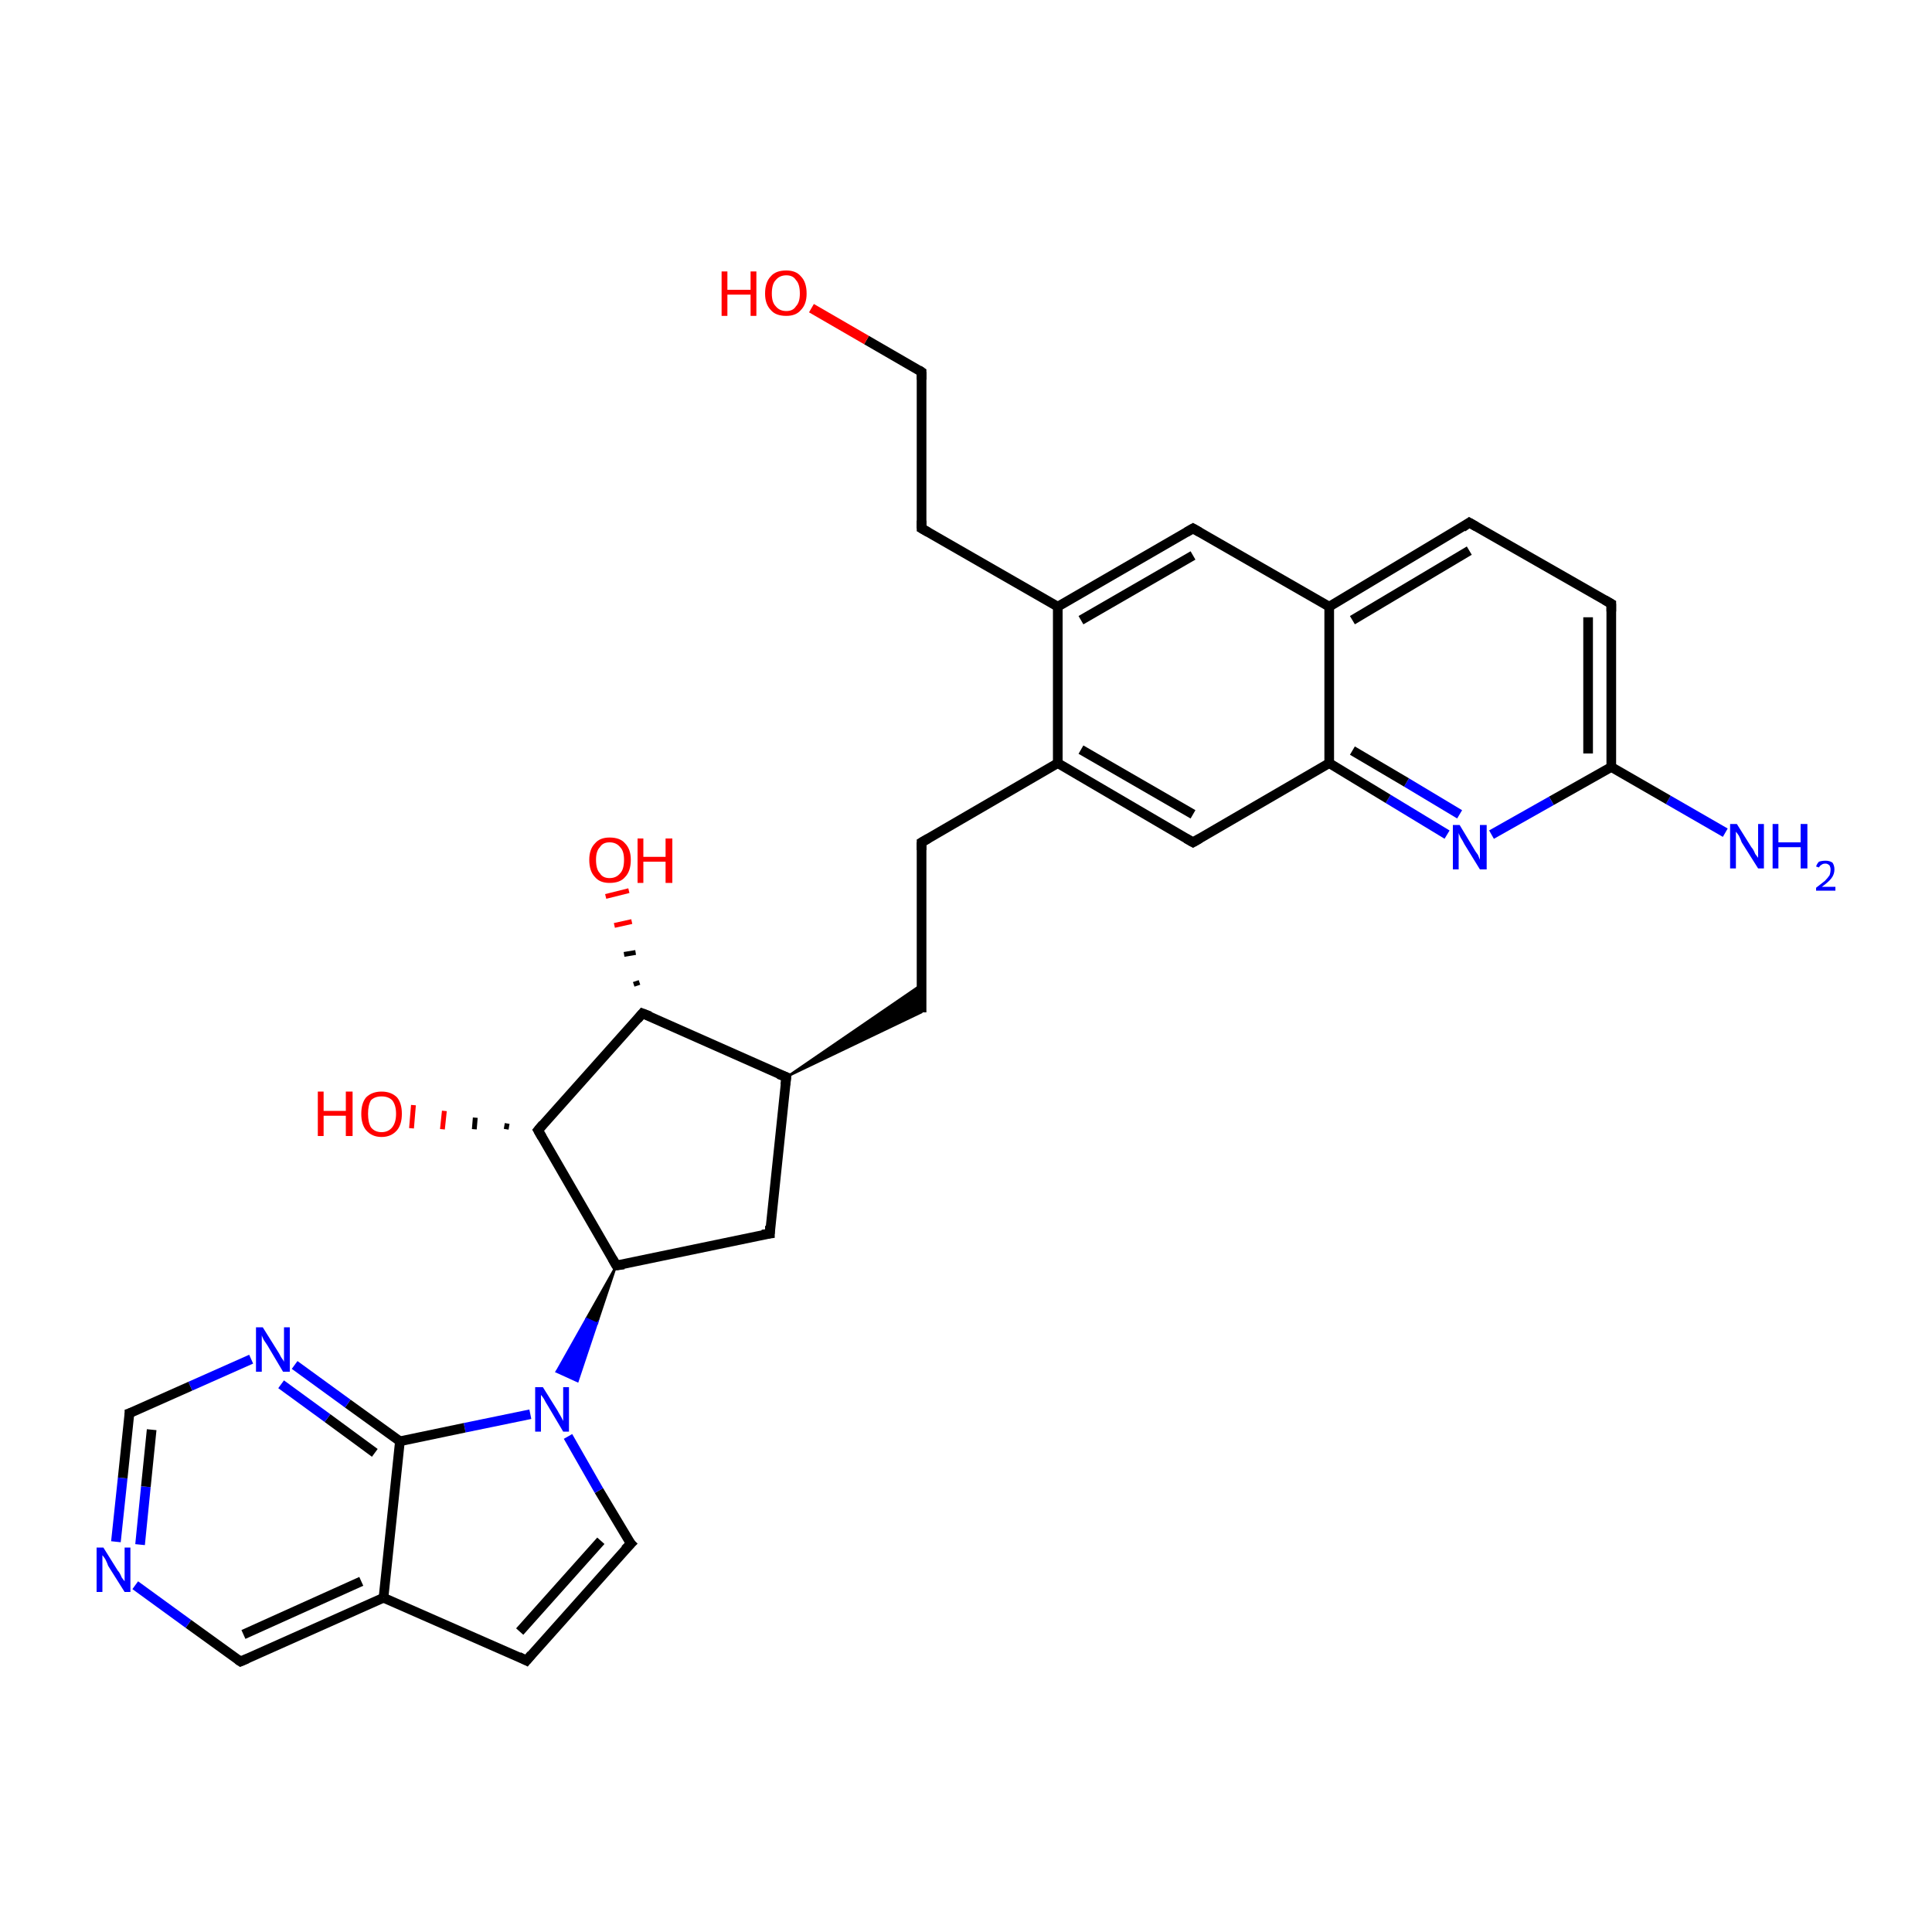 <?xml version='1.0' encoding='iso-8859-1'?>
<svg version='1.1' baseProfile='full'
              xmlns='http://www.w3.org/2000/svg'
                      xmlns:rdkit='http://www.rdkit.org/xml'
                      xmlns:xlink='http://www.w3.org/1999/xlink'
                  xml:space='preserve'
width='200px' height='200px' viewBox='0 0 200 200'>
<!-- END OF HEADER -->
<rect style='opacity:1.0;fill:#FFFFFF;stroke:none' width='200.0' height='200.0' x='0.0' y='0.0'> </rect>
<path class='bond-0 atom-17 atom-0' d='M 178.6,86.2 L 172.7,82.8' style='fill:none;fill-rule:evenodd;stroke:#0000FF;stroke-width:1.0px;stroke-linecap:butt;stroke-linejoin:miter;stroke-opacity:1' />
<path class='bond-0 atom-17 atom-0' d='M 172.7,82.8 L 166.8,79.4' style='fill:none;fill-rule:evenodd;stroke:#000000;stroke-width:1.0px;stroke-linecap:butt;stroke-linejoin:miter;stroke-opacity:1' />
<path class='bond-1 atom-0 atom-1' d='M 166.8,79.4 L 166.8,62.5' style='fill:none;fill-rule:evenodd;stroke:#000000;stroke-width:1.0px;stroke-linecap:butt;stroke-linejoin:miter;stroke-opacity:1' />
<path class='bond-1 atom-0 atom-1' d='M 164.4,78.0 L 164.4,63.9' style='fill:none;fill-rule:evenodd;stroke:#000000;stroke-width:1.0px;stroke-linecap:butt;stroke-linejoin:miter;stroke-opacity:1' />
<path class='bond-2 atom-0 atom-31' d='M 166.8,79.4 L 160.6,82.9' style='fill:none;fill-rule:evenodd;stroke:#000000;stroke-width:1.0px;stroke-linecap:butt;stroke-linejoin:miter;stroke-opacity:1' />
<path class='bond-2 atom-0 atom-31' d='M 160.6,82.9 L 154.4,86.4' style='fill:none;fill-rule:evenodd;stroke:#0000FF;stroke-width:1.0px;stroke-linecap:butt;stroke-linejoin:miter;stroke-opacity:1' />
<path class='bond-3 atom-1 atom-2' d='M 166.8,62.5 L 152.1,54.1' style='fill:none;fill-rule:evenodd;stroke:#000000;stroke-width:1.0px;stroke-linecap:butt;stroke-linejoin:miter;stroke-opacity:1' />
<path class='bond-4 atom-31 atom-16' d='M 149.8,86.4 L 143.7,82.7' style='fill:none;fill-rule:evenodd;stroke:#0000FF;stroke-width:1.0px;stroke-linecap:butt;stroke-linejoin:miter;stroke-opacity:1' />
<path class='bond-4 atom-31 atom-16' d='M 143.7,82.7 L 137.6,79.0' style='fill:none;fill-rule:evenodd;stroke:#000000;stroke-width:1.0px;stroke-linecap:butt;stroke-linejoin:miter;stroke-opacity:1' />
<path class='bond-4 atom-31 atom-16' d='M 151.1,84.3 L 145.6,81.0' style='fill:none;fill-rule:evenodd;stroke:#0000FF;stroke-width:1.0px;stroke-linecap:butt;stroke-linejoin:miter;stroke-opacity:1' />
<path class='bond-4 atom-31 atom-16' d='M 145.6,81.0 L 140.0,77.7' style='fill:none;fill-rule:evenodd;stroke:#000000;stroke-width:1.0px;stroke-linecap:butt;stroke-linejoin:miter;stroke-opacity:1' />
<path class='bond-5 atom-2 atom-3' d='M 152.1,54.1 L 137.6,62.8' style='fill:none;fill-rule:evenodd;stroke:#000000;stroke-width:1.0px;stroke-linecap:butt;stroke-linejoin:miter;stroke-opacity:1' />
<path class='bond-5 atom-2 atom-3' d='M 152.1,57.0 L 140.0,64.2' style='fill:none;fill-rule:evenodd;stroke:#000000;stroke-width:1.0px;stroke-linecap:butt;stroke-linejoin:miter;stroke-opacity:1' />
<path class='bond-6 atom-16 atom-3' d='M 137.6,79.0 L 137.6,62.8' style='fill:none;fill-rule:evenodd;stroke:#000000;stroke-width:1.0px;stroke-linecap:butt;stroke-linejoin:miter;stroke-opacity:1' />
<path class='bond-7 atom-16 atom-15' d='M 137.6,79.0 L 123.5,87.2' style='fill:none;fill-rule:evenodd;stroke:#000000;stroke-width:1.0px;stroke-linecap:butt;stroke-linejoin:miter;stroke-opacity:1' />
<path class='bond-8 atom-3 atom-4' d='M 137.6,62.8 L 123.5,54.7' style='fill:none;fill-rule:evenodd;stroke:#000000;stroke-width:1.0px;stroke-linecap:butt;stroke-linejoin:miter;stroke-opacity:1' />
<path class='bond-9 atom-15 atom-7' d='M 123.5,87.2 L 109.5,79.0' style='fill:none;fill-rule:evenodd;stroke:#000000;stroke-width:1.0px;stroke-linecap:butt;stroke-linejoin:miter;stroke-opacity:1' />
<path class='bond-9 atom-15 atom-7' d='M 123.5,84.3 L 111.9,77.6' style='fill:none;fill-rule:evenodd;stroke:#000000;stroke-width:1.0px;stroke-linecap:butt;stroke-linejoin:miter;stroke-opacity:1' />
<path class='bond-10 atom-4 atom-5' d='M 123.5,54.7 L 109.5,62.8' style='fill:none;fill-rule:evenodd;stroke:#000000;stroke-width:1.0px;stroke-linecap:butt;stroke-linejoin:miter;stroke-opacity:1' />
<path class='bond-10 atom-4 atom-5' d='M 123.5,57.5 L 111.9,64.2' style='fill:none;fill-rule:evenodd;stroke:#000000;stroke-width:1.0px;stroke-linecap:butt;stroke-linejoin:miter;stroke-opacity:1' />
<path class='bond-11 atom-7 atom-5' d='M 109.5,79.0 L 109.5,62.8' style='fill:none;fill-rule:evenodd;stroke:#000000;stroke-width:1.0px;stroke-linecap:butt;stroke-linejoin:miter;stroke-opacity:1' />
<path class='bond-12 atom-7 atom-8' d='M 109.5,79.0 L 95.4,87.2' style='fill:none;fill-rule:evenodd;stroke:#000000;stroke-width:1.0px;stroke-linecap:butt;stroke-linejoin:miter;stroke-opacity:1' />
<path class='bond-13 atom-5 atom-6' d='M 109.5,62.8 L 95.4,54.7' style='fill:none;fill-rule:evenodd;stroke:#000000;stroke-width:1.0px;stroke-linecap:butt;stroke-linejoin:miter;stroke-opacity:1' />
<path class='bond-14 atom-8 atom-20' d='M 95.4,87.2 L 95.4,104.8' style='fill:none;fill-rule:evenodd;stroke:#000000;stroke-width:1.0px;stroke-linecap:butt;stroke-linejoin:miter;stroke-opacity:1' />
<path class='bond-15 atom-18 atom-6' d='M 95.4,38.5 L 95.4,54.7' style='fill:none;fill-rule:evenodd;stroke:#000000;stroke-width:1.0px;stroke-linecap:butt;stroke-linejoin:miter;stroke-opacity:1' />
<path class='bond-16 atom-18 atom-19' d='M 95.4,38.5 L 89.7,35.2' style='fill:none;fill-rule:evenodd;stroke:#000000;stroke-width:1.0px;stroke-linecap:butt;stroke-linejoin:miter;stroke-opacity:1' />
<path class='bond-16 atom-18 atom-19' d='M 89.7,35.2 L 84.0,31.9' style='fill:none;fill-rule:evenodd;stroke:#FF0000;stroke-width:1.0px;stroke-linecap:butt;stroke-linejoin:miter;stroke-opacity:1' />
<path class='bond-17 atom-21 atom-20' d='M 81.4,111.5 L 95.4,101.9 L 95.4,104.8 Z' style='fill:#000000;fill-rule:evenodd;fill-opacity:1;stroke:#000000;stroke-width:0.2px;stroke-linecap:butt;stroke-linejoin:miter;stroke-miterlimit:10;stroke-opacity:1;' />
<path class='bond-18 atom-9 atom-21' d='M 79.7,127.7 L 81.4,111.5' style='fill:none;fill-rule:evenodd;stroke:#000000;stroke-width:1.0px;stroke-linecap:butt;stroke-linejoin:miter;stroke-opacity:1' />
<path class='bond-19 atom-9 atom-10' d='M 79.7,127.7 L 63.8,131.0' style='fill:none;fill-rule:evenodd;stroke:#000000;stroke-width:1.0px;stroke-linecap:butt;stroke-linejoin:miter;stroke-opacity:1' />
<path class='bond-20 atom-21 atom-14' d='M 81.4,111.5 L 66.5,104.9' style='fill:none;fill-rule:evenodd;stroke:#000000;stroke-width:1.0px;stroke-linecap:butt;stroke-linejoin:miter;stroke-opacity:1' />
<path class='bond-21 atom-11 atom-23' d='M 54.5,171.9 L 65.3,159.8' style='fill:none;fill-rule:evenodd;stroke:#000000;stroke-width:1.0px;stroke-linecap:butt;stroke-linejoin:miter;stroke-opacity:1' />
<path class='bond-21 atom-11 atom-23' d='M 53.8,168.9 L 62.2,159.5' style='fill:none;fill-rule:evenodd;stroke:#000000;stroke-width:1.0px;stroke-linecap:butt;stroke-linejoin:miter;stroke-opacity:1' />
<path class='bond-22 atom-11 atom-24' d='M 54.5,171.9 L 39.7,165.4' style='fill:none;fill-rule:evenodd;stroke:#000000;stroke-width:1.0px;stroke-linecap:butt;stroke-linejoin:miter;stroke-opacity:1' />
<path class='bond-23 atom-23 atom-22' d='M 65.3,159.8 L 62.0,154.3' style='fill:none;fill-rule:evenodd;stroke:#000000;stroke-width:1.0px;stroke-linecap:butt;stroke-linejoin:miter;stroke-opacity:1' />
<path class='bond-23 atom-23 atom-22' d='M 62.0,154.3 L 58.8,148.7' style='fill:none;fill-rule:evenodd;stroke:#0000FF;stroke-width:1.0px;stroke-linecap:butt;stroke-linejoin:miter;stroke-opacity:1' />
<path class='bond-24 atom-10 atom-22' d='M 63.8,131.0 L 61.8,137.0 L 60.7,136.5 Z' style='fill:#000000;fill-rule:evenodd;fill-opacity:1;stroke:#000000;stroke-width:0.2px;stroke-linecap:butt;stroke-linejoin:miter;stroke-miterlimit:10;stroke-opacity:1;' />
<path class='bond-24 atom-10 atom-22' d='M 61.8,137.0 L 57.6,142.0 L 59.8,143.0 Z' style='fill:#0000FF;fill-rule:evenodd;fill-opacity:1;stroke:#0000FF;stroke-width:0.2px;stroke-linecap:butt;stroke-linejoin:miter;stroke-miterlimit:10;stroke-opacity:1;' />
<path class='bond-24 atom-10 atom-22' d='M 61.8,137.0 L 60.7,136.5 L 57.6,142.0 Z' style='fill:#0000FF;fill-rule:evenodd;fill-opacity:1;stroke:#0000FF;stroke-width:0.2px;stroke-linecap:butt;stroke-linejoin:miter;stroke-miterlimit:10;stroke-opacity:1;' />
<path class='bond-25 atom-22 atom-13' d='M 54.9,146.4 L 48.1,147.8' style='fill:none;fill-rule:evenodd;stroke:#0000FF;stroke-width:1.0px;stroke-linecap:butt;stroke-linejoin:miter;stroke-opacity:1' />
<path class='bond-25 atom-22 atom-13' d='M 48.1,147.8 L 41.4,149.2' style='fill:none;fill-rule:evenodd;stroke:#000000;stroke-width:1.0px;stroke-linecap:butt;stroke-linejoin:miter;stroke-opacity:1' />
<path class='bond-26 atom-24 atom-12' d='M 39.7,165.4 L 24.9,172.0' style='fill:none;fill-rule:evenodd;stroke:#000000;stroke-width:1.0px;stroke-linecap:butt;stroke-linejoin:miter;stroke-opacity:1' />
<path class='bond-26 atom-24 atom-12' d='M 37.4,163.7 L 25.2,169.2' style='fill:none;fill-rule:evenodd;stroke:#000000;stroke-width:1.0px;stroke-linecap:butt;stroke-linejoin:miter;stroke-opacity:1' />
<path class='bond-27 atom-24 atom-13' d='M 39.7,165.4 L 41.4,149.2' style='fill:none;fill-rule:evenodd;stroke:#000000;stroke-width:1.0px;stroke-linecap:butt;stroke-linejoin:miter;stroke-opacity:1' />
<path class='bond-28 atom-10 atom-28' d='M 63.8,131.0 L 55.7,117.0' style='fill:none;fill-rule:evenodd;stroke:#000000;stroke-width:1.0px;stroke-linecap:butt;stroke-linejoin:miter;stroke-opacity:1' />
<path class='bond-29 atom-12 atom-25' d='M 24.9,172.0 L 19.5,168.1' style='fill:none;fill-rule:evenodd;stroke:#000000;stroke-width:1.0px;stroke-linecap:butt;stroke-linejoin:miter;stroke-opacity:1' />
<path class='bond-29 atom-12 atom-25' d='M 19.5,168.1 L 14.0,164.1' style='fill:none;fill-rule:evenodd;stroke:#0000FF;stroke-width:1.0px;stroke-linecap:butt;stroke-linejoin:miter;stroke-opacity:1' />
<path class='bond-30 atom-13 atom-27' d='M 41.4,149.2 L 36.0,145.3' style='fill:none;fill-rule:evenodd;stroke:#000000;stroke-width:1.0px;stroke-linecap:butt;stroke-linejoin:miter;stroke-opacity:1' />
<path class='bond-30 atom-13 atom-27' d='M 36.0,145.3 L 30.5,141.3' style='fill:none;fill-rule:evenodd;stroke:#0000FF;stroke-width:1.0px;stroke-linecap:butt;stroke-linejoin:miter;stroke-opacity:1' />
<path class='bond-30 atom-13 atom-27' d='M 38.8,150.4 L 33.9,146.8' style='fill:none;fill-rule:evenodd;stroke:#000000;stroke-width:1.0px;stroke-linecap:butt;stroke-linejoin:miter;stroke-opacity:1' />
<path class='bond-30 atom-13 atom-27' d='M 33.9,146.8 L 29.1,143.3' style='fill:none;fill-rule:evenodd;stroke:#0000FF;stroke-width:1.0px;stroke-linecap:butt;stroke-linejoin:miter;stroke-opacity:1' />
<path class='bond-31 atom-14 atom-28' d='M 66.5,104.9 L 55.7,117.0' style='fill:none;fill-rule:evenodd;stroke:#000000;stroke-width:1.0px;stroke-linecap:butt;stroke-linejoin:miter;stroke-opacity:1' />
<path class='bond-32 atom-14 atom-30' d='M 65.6,101.9 L 66.2,101.7' style='fill:none;fill-rule:evenodd;stroke:#000000;stroke-width:0.5px;stroke-linecap:butt;stroke-linejoin:miter;stroke-opacity:1' />
<path class='bond-32 atom-14 atom-30' d='M 64.6,98.8 L 65.8,98.6' style='fill:none;fill-rule:evenodd;stroke:#000000;stroke-width:0.5px;stroke-linecap:butt;stroke-linejoin:miter;stroke-opacity:1' />
<path class='bond-32 atom-14 atom-30' d='M 63.6,95.8 L 65.4,95.4' style='fill:none;fill-rule:evenodd;stroke:#FF0000;stroke-width:0.5px;stroke-linecap:butt;stroke-linejoin:miter;stroke-opacity:1' />
<path class='bond-32 atom-14 atom-30' d='M 62.7,92.8 L 65.1,92.2' style='fill:none;fill-rule:evenodd;stroke:#FF0000;stroke-width:0.5px;stroke-linecap:butt;stroke-linejoin:miter;stroke-opacity:1' />
<path class='bond-33 atom-28 atom-29' d='M 52.4,116.9 L 52.5,116.3' style='fill:none;fill-rule:evenodd;stroke:#000000;stroke-width:0.5px;stroke-linecap:butt;stroke-linejoin:miter;stroke-opacity:1' />
<path class='bond-33 atom-28 atom-29' d='M 49.1,116.9 L 49.2,115.7' style='fill:none;fill-rule:evenodd;stroke:#000000;stroke-width:0.5px;stroke-linecap:butt;stroke-linejoin:miter;stroke-opacity:1' />
<path class='bond-33 atom-28 atom-29' d='M 45.8,116.9 L 46.0,115.0' style='fill:none;fill-rule:evenodd;stroke:#FF0000;stroke-width:0.5px;stroke-linecap:butt;stroke-linejoin:miter;stroke-opacity:1' />
<path class='bond-33 atom-28 atom-29' d='M 42.6,116.8 L 42.8,114.4' style='fill:none;fill-rule:evenodd;stroke:#FF0000;stroke-width:0.5px;stroke-linecap:butt;stroke-linejoin:miter;stroke-opacity:1' />
<path class='bond-34 atom-25 atom-26' d='M 12.0,159.6 L 12.7,153.0' style='fill:none;fill-rule:evenodd;stroke:#0000FF;stroke-width:1.0px;stroke-linecap:butt;stroke-linejoin:miter;stroke-opacity:1' />
<path class='bond-34 atom-25 atom-26' d='M 12.7,153.0 L 13.4,146.3' style='fill:none;fill-rule:evenodd;stroke:#000000;stroke-width:1.0px;stroke-linecap:butt;stroke-linejoin:miter;stroke-opacity:1' />
<path class='bond-34 atom-25 atom-26' d='M 14.5,159.9 L 15.1,153.9' style='fill:none;fill-rule:evenodd;stroke:#0000FF;stroke-width:1.0px;stroke-linecap:butt;stroke-linejoin:miter;stroke-opacity:1' />
<path class='bond-34 atom-25 atom-26' d='M 15.1,153.9 L 15.7,148.0' style='fill:none;fill-rule:evenodd;stroke:#000000;stroke-width:1.0px;stroke-linecap:butt;stroke-linejoin:miter;stroke-opacity:1' />
<path class='bond-35 atom-27 atom-26' d='M 26.0,140.7 L 19.7,143.5' style='fill:none;fill-rule:evenodd;stroke:#0000FF;stroke-width:1.0px;stroke-linecap:butt;stroke-linejoin:miter;stroke-opacity:1' />
<path class='bond-35 atom-27 atom-26' d='M 19.7,143.5 L 13.4,146.3' style='fill:none;fill-rule:evenodd;stroke:#000000;stroke-width:1.0px;stroke-linecap:butt;stroke-linejoin:miter;stroke-opacity:1' />
<path d='M 166.8,63.3 L 166.8,62.5 L 166.1,62.1' style='fill:none;stroke:#000000;stroke-width:1.0px;stroke-linecap:butt;stroke-linejoin:miter;stroke-miterlimit:10;stroke-opacity:1;' />
<path d='M 152.8,54.5 L 152.1,54.1 L 151.4,54.6' style='fill:none;stroke:#000000;stroke-width:1.0px;stroke-linecap:butt;stroke-linejoin:miter;stroke-miterlimit:10;stroke-opacity:1;' />
<path d='M 124.2,55.1 L 123.5,54.7 L 122.8,55.1' style='fill:none;stroke:#000000;stroke-width:1.0px;stroke-linecap:butt;stroke-linejoin:miter;stroke-miterlimit:10;stroke-opacity:1;' />
<path d='M 96.1,55.1 L 95.4,54.7 L 95.4,53.9' style='fill:none;stroke:#000000;stroke-width:1.0px;stroke-linecap:butt;stroke-linejoin:miter;stroke-miterlimit:10;stroke-opacity:1;' />
<path d='M 96.1,86.8 L 95.4,87.2 L 95.4,88.0' style='fill:none;stroke:#000000;stroke-width:1.0px;stroke-linecap:butt;stroke-linejoin:miter;stroke-miterlimit:10;stroke-opacity:1;' />
<path d='M 79.7,126.9 L 79.7,127.7 L 78.9,127.8' style='fill:none;stroke:#000000;stroke-width:1.0px;stroke-linecap:butt;stroke-linejoin:miter;stroke-miterlimit:10;stroke-opacity:1;' />
<path d='M 64.6,130.9 L 63.8,131.0 L 63.4,130.3' style='fill:none;stroke:#000000;stroke-width:1.0px;stroke-linecap:butt;stroke-linejoin:miter;stroke-miterlimit:10;stroke-opacity:1;' />
<path d='M 55.0,171.3 L 54.5,171.9 L 53.7,171.5' style='fill:none;stroke:#000000;stroke-width:1.0px;stroke-linecap:butt;stroke-linejoin:miter;stroke-miterlimit:10;stroke-opacity:1;' />
<path d='M 25.6,171.7 L 24.9,172.0 L 24.6,171.8' style='fill:none;stroke:#000000;stroke-width:1.0px;stroke-linecap:butt;stroke-linejoin:miter;stroke-miterlimit:10;stroke-opacity:1;' />
<path d='M 67.3,105.2 L 66.5,104.9 L 66.0,105.5' style='fill:none;stroke:#000000;stroke-width:1.0px;stroke-linecap:butt;stroke-linejoin:miter;stroke-miterlimit:10;stroke-opacity:1;' />
<path d='M 124.2,86.8 L 123.5,87.2 L 122.8,86.8' style='fill:none;stroke:#000000;stroke-width:1.0px;stroke-linecap:butt;stroke-linejoin:miter;stroke-miterlimit:10;stroke-opacity:1;' />
<path d='M 95.4,39.3 L 95.4,38.5 L 95.1,38.3' style='fill:none;stroke:#000000;stroke-width:1.0px;stroke-linecap:butt;stroke-linejoin:miter;stroke-miterlimit:10;stroke-opacity:1;' />
<path d='M 81.3,112.3 L 81.4,111.5 L 80.6,111.2' style='fill:none;stroke:#000000;stroke-width:1.0px;stroke-linecap:butt;stroke-linejoin:miter;stroke-miterlimit:10;stroke-opacity:1;' />
<path d='M 64.7,160.4 L 65.3,159.8 L 65.1,159.6' style='fill:none;stroke:#000000;stroke-width:1.0px;stroke-linecap:butt;stroke-linejoin:miter;stroke-miterlimit:10;stroke-opacity:1;' />
<path d='M 13.4,146.6 L 13.4,146.3 L 13.7,146.2' style='fill:none;stroke:#000000;stroke-width:1.0px;stroke-linecap:butt;stroke-linejoin:miter;stroke-miterlimit:10;stroke-opacity:1;' />
<path d='M 56.1,117.7 L 55.7,117.0 L 56.2,116.4' style='fill:none;stroke:#000000;stroke-width:1.0px;stroke-linecap:butt;stroke-linejoin:miter;stroke-miterlimit:10;stroke-opacity:1;' />
<path class='atom-17' d='M 179.8 85.3
L 181.3 87.7
Q 181.5 87.9, 181.7 88.4
Q 182.0 88.8, 182.0 88.8
L 182.0 85.3
L 182.6 85.3
L 182.6 89.9
L 182.0 89.9
L 180.3 87.2
Q 180.2 86.9, 180.0 86.5
Q 179.8 86.2, 179.7 86.1
L 179.7 89.9
L 179.1 89.9
L 179.1 85.3
L 179.8 85.3
' fill='#0000FF'/>
<path class='atom-17' d='M 183.5 85.3
L 184.1 85.3
L 184.1 87.2
L 186.4 87.2
L 186.4 85.3
L 187.1 85.3
L 187.1 89.9
L 186.4 89.9
L 186.4 87.7
L 184.1 87.7
L 184.1 89.9
L 183.5 89.9
L 183.5 85.3
' fill='#0000FF'/>
<path class='atom-17' d='M 188.0 89.7
Q 188.1 89.4, 188.3 89.2
Q 188.6 89.1, 189.0 89.1
Q 189.4 89.1, 189.7 89.3
Q 189.9 89.6, 189.9 90.0
Q 189.9 90.5, 189.6 90.9
Q 189.3 91.3, 188.6 91.8
L 190.0 91.8
L 190.0 92.2
L 188.0 92.2
L 188.0 91.9
Q 188.5 91.5, 188.9 91.2
Q 189.2 90.9, 189.4 90.6
Q 189.5 90.3, 189.5 90.0
Q 189.5 89.8, 189.4 89.6
Q 189.2 89.4, 189.0 89.4
Q 188.7 89.4, 188.6 89.5
Q 188.4 89.6, 188.3 89.8
L 188.0 89.7
' fill='#0000FF'/>
<path class='atom-19' d='M 74.7 28.1
L 75.3 28.1
L 75.3 30.0
L 77.7 30.0
L 77.7 28.1
L 78.3 28.1
L 78.3 32.7
L 77.7 32.7
L 77.7 30.5
L 75.3 30.5
L 75.3 32.7
L 74.7 32.7
L 74.7 28.1
' fill='#FF0000'/>
<path class='atom-19' d='M 79.2 30.4
Q 79.2 29.2, 79.8 28.6
Q 80.3 28.0, 81.4 28.0
Q 82.4 28.0, 82.9 28.6
Q 83.5 29.2, 83.5 30.4
Q 83.5 31.5, 82.9 32.1
Q 82.4 32.7, 81.4 32.7
Q 80.3 32.7, 79.8 32.1
Q 79.2 31.5, 79.2 30.4
M 81.4 32.2
Q 82.1 32.2, 82.4 31.7
Q 82.8 31.3, 82.8 30.4
Q 82.8 29.4, 82.4 29.0
Q 82.1 28.5, 81.4 28.5
Q 80.7 28.5, 80.3 29.0
Q 79.9 29.4, 79.9 30.4
Q 79.9 31.3, 80.3 31.7
Q 80.7 32.2, 81.4 32.2
' fill='#FF0000'/>
<path class='atom-22' d='M 56.2 143.6
L 57.7 146.0
Q 57.8 146.2, 58.1 146.7
Q 58.3 147.1, 58.3 147.1
L 58.3 143.6
L 58.9 143.6
L 58.9 148.2
L 58.3 148.2
L 56.7 145.5
Q 56.5 145.2, 56.3 144.8
Q 56.1 144.5, 56.0 144.4
L 56.0 148.2
L 55.4 148.2
L 55.4 143.6
L 56.2 143.6
' fill='#0000FF'/>
<path class='atom-25' d='M 10.7 160.2
L 12.2 162.6
Q 12.4 162.8, 12.6 163.3
Q 12.9 163.7, 12.9 163.7
L 12.9 160.2
L 13.5 160.2
L 13.5 164.8
L 12.9 164.8
L 11.2 162.1
Q 11.1 161.8, 10.9 161.4
Q 10.7 161.1, 10.6 161.0
L 10.6 164.8
L 10.0 164.8
L 10.0 160.2
L 10.7 160.2
' fill='#0000FF'/>
<path class='atom-27' d='M 27.2 137.4
L 28.7 139.8
Q 28.9 140.1, 29.1 140.5
Q 29.4 140.9, 29.4 141.0
L 29.4 137.4
L 30.0 137.4
L 30.0 142.0
L 29.3 142.0
L 27.7 139.3
Q 27.5 139.0, 27.3 138.7
Q 27.1 138.3, 27.1 138.2
L 27.1 142.0
L 26.5 142.0
L 26.5 137.4
L 27.2 137.4
' fill='#0000FF'/>
<path class='atom-29' d='M 32.9 113.0
L 33.5 113.0
L 33.5 115.0
L 35.8 115.0
L 35.8 113.0
L 36.5 113.0
L 36.5 117.6
L 35.8 117.6
L 35.8 115.5
L 33.5 115.5
L 33.5 117.6
L 32.9 117.6
L 32.9 113.0
' fill='#FF0000'/>
<path class='atom-29' d='M 37.4 115.3
Q 37.4 114.2, 37.9 113.6
Q 38.5 113.0, 39.5 113.0
Q 40.5 113.0, 41.1 113.6
Q 41.6 114.2, 41.6 115.3
Q 41.6 116.4, 41.1 117.0
Q 40.5 117.7, 39.5 117.7
Q 38.5 117.7, 37.9 117.0
Q 37.4 116.4, 37.4 115.3
M 39.5 117.2
Q 40.2 117.2, 40.6 116.7
Q 41.0 116.2, 41.0 115.3
Q 41.0 114.4, 40.6 113.9
Q 40.2 113.5, 39.5 113.5
Q 38.8 113.5, 38.4 113.9
Q 38.1 114.4, 38.1 115.3
Q 38.1 116.2, 38.4 116.7
Q 38.8 117.2, 39.5 117.2
' fill='#FF0000'/>
<path class='atom-30' d='M 61.0 89.0
Q 61.0 87.9, 61.6 87.3
Q 62.1 86.7, 63.1 86.7
Q 64.2 86.7, 64.7 87.3
Q 65.3 87.9, 65.3 89.0
Q 65.3 90.2, 64.7 90.8
Q 64.2 91.4, 63.1 91.4
Q 62.1 91.4, 61.6 90.8
Q 61.0 90.2, 61.0 89.0
M 63.1 90.9
Q 63.8 90.9, 64.2 90.4
Q 64.6 90.0, 64.6 89.0
Q 64.6 88.1, 64.2 87.7
Q 63.8 87.2, 63.1 87.2
Q 62.4 87.2, 62.1 87.7
Q 61.7 88.1, 61.7 89.0
Q 61.7 90.0, 62.1 90.4
Q 62.4 90.9, 63.1 90.9
' fill='#FF0000'/>
<path class='atom-30' d='M 66.0 86.8
L 66.6 86.8
L 66.6 88.7
L 68.9 88.7
L 68.9 86.8
L 69.6 86.8
L 69.6 91.4
L 68.9 91.4
L 68.9 89.2
L 66.6 89.2
L 66.6 91.4
L 66.0 91.4
L 66.0 86.8
' fill='#FF0000'/>
<path class='atom-31' d='M 151.1 85.4
L 152.6 87.9
Q 152.7 88.1, 153.0 88.5
Q 153.2 89.0, 153.2 89.0
L 153.2 85.4
L 153.9 85.4
L 153.9 90.0
L 153.2 90.0
L 151.6 87.4
Q 151.4 87.0, 151.2 86.7
Q 151.0 86.3, 151.0 86.2
L 151.0 90.0
L 150.4 90.0
L 150.4 85.4
L 151.1 85.4
' fill='#0000FF'/>
</svg>
